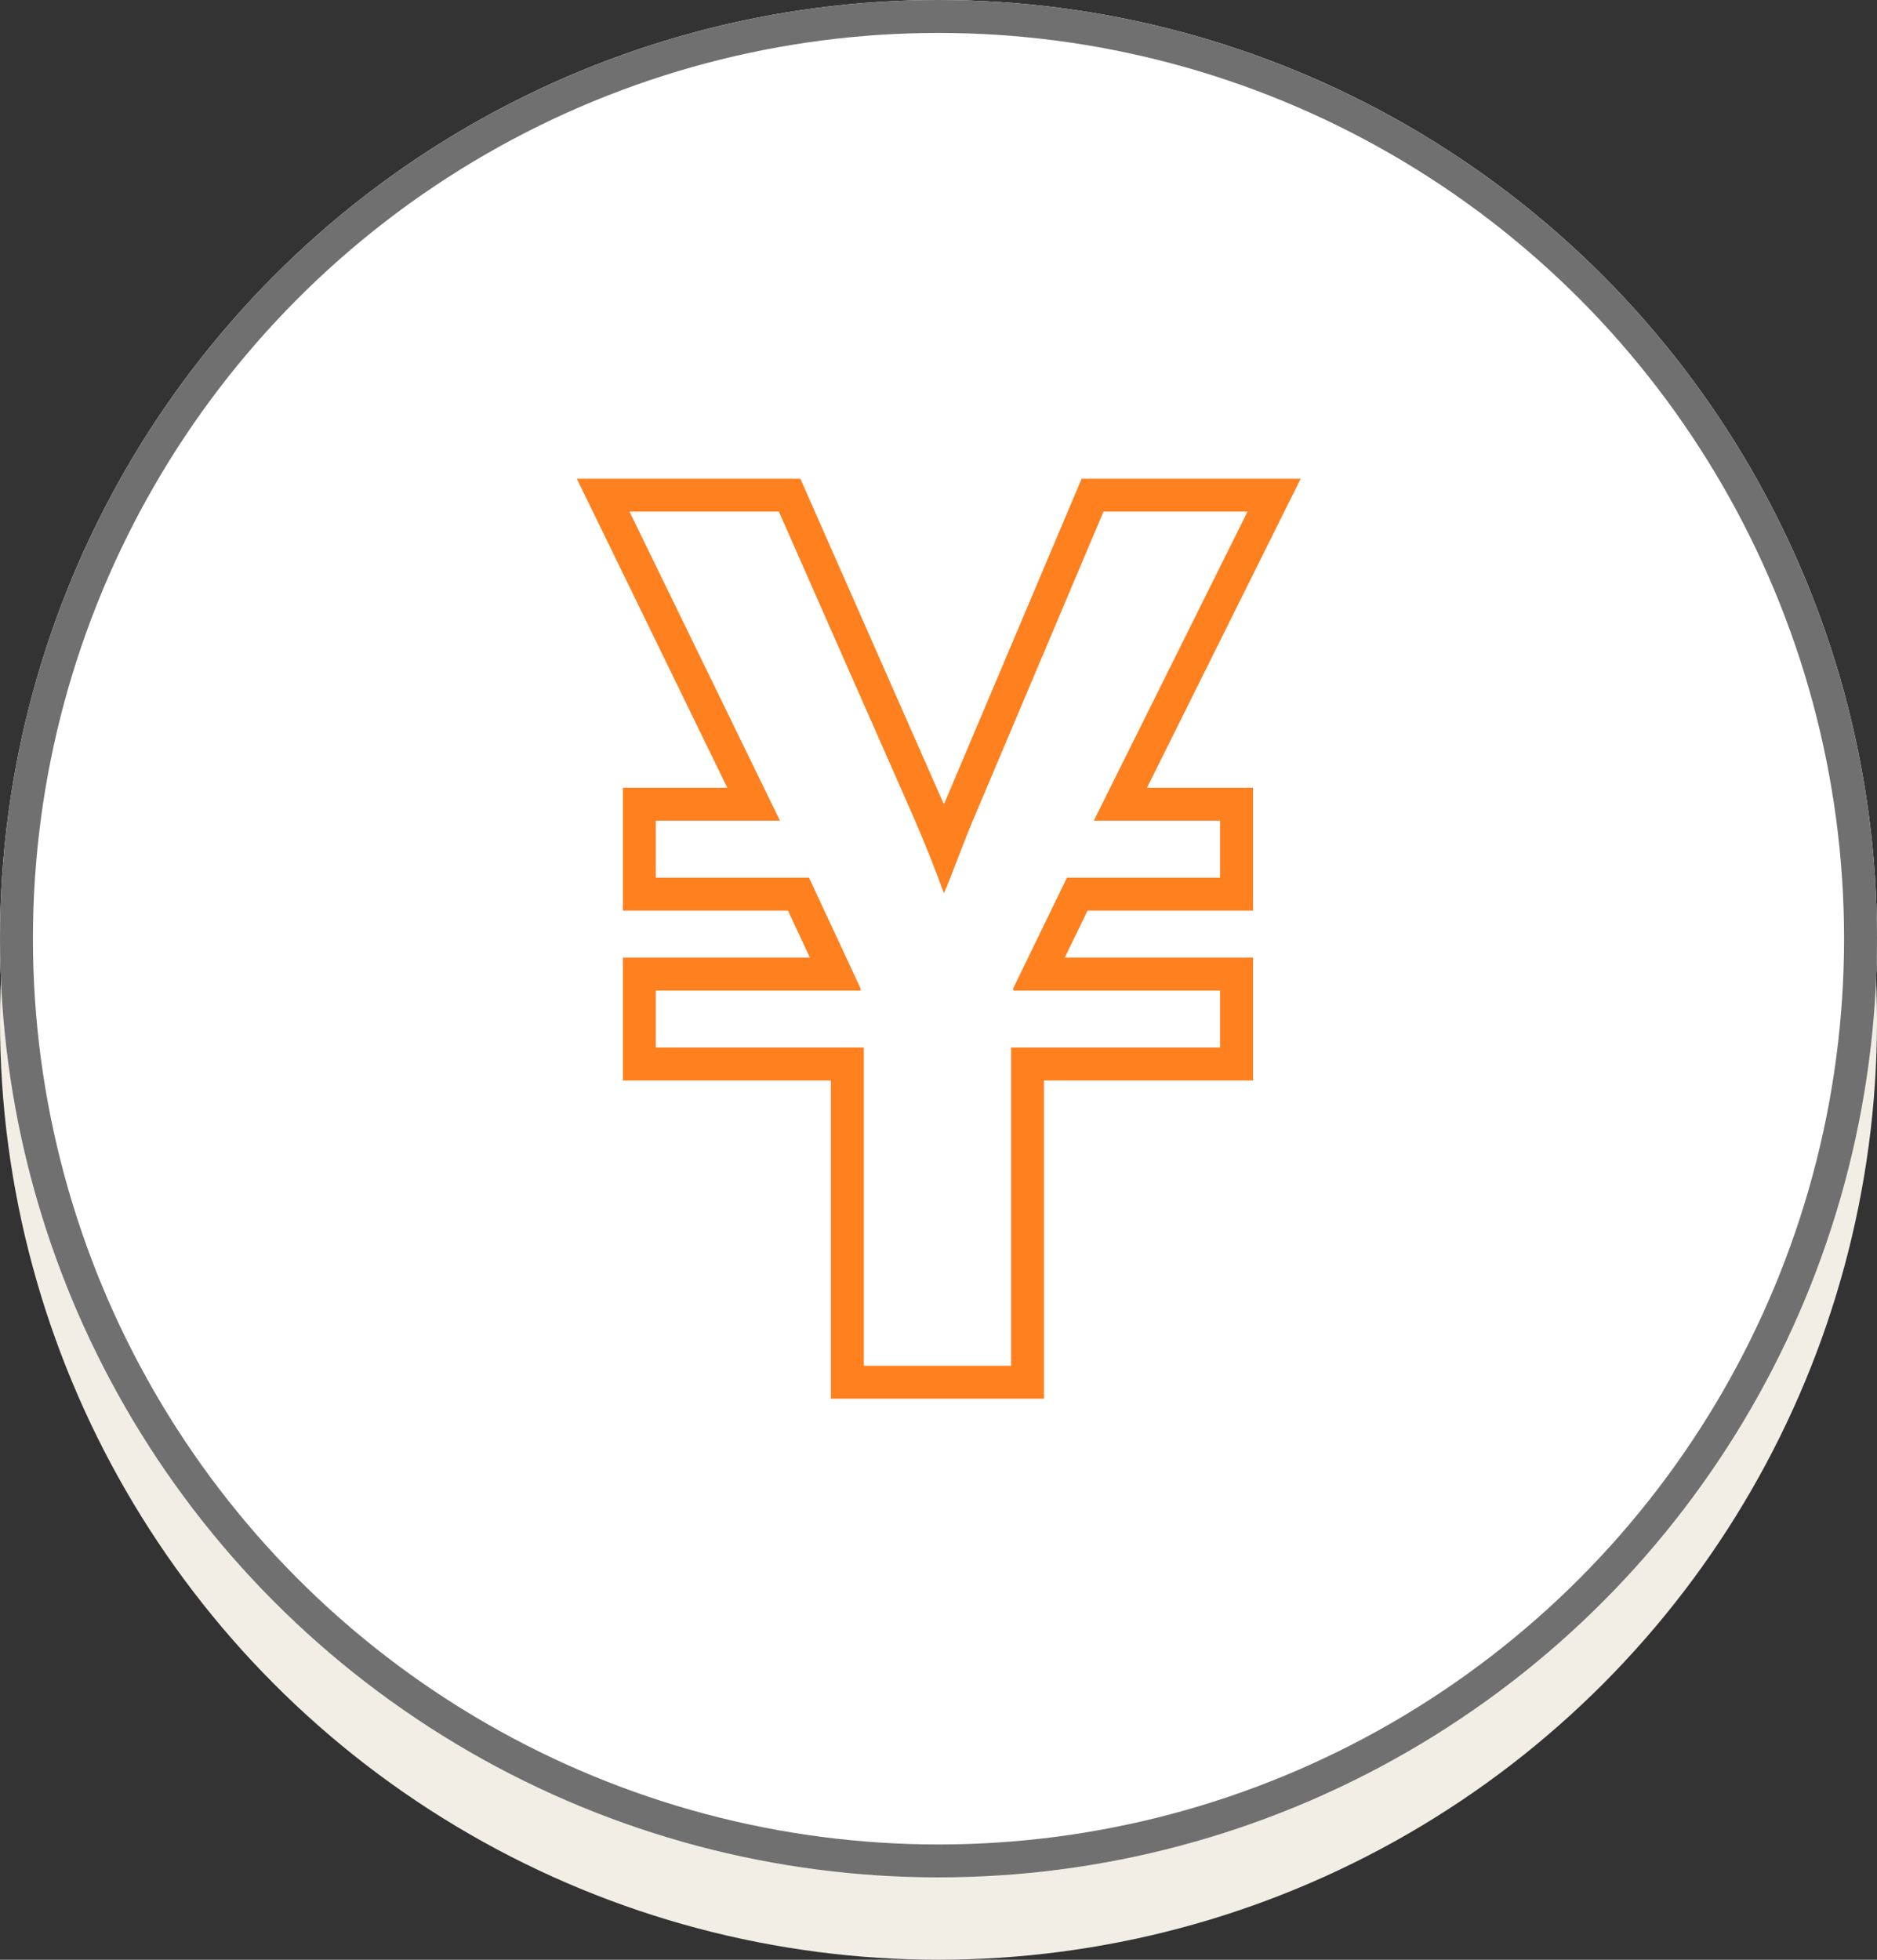 <svg id="グループ_2172" data-name="グループ 2172" xmlns="http://www.w3.org/2000/svg" width="114" height="119" viewBox="0 0 114 119">
  <rect x="0" y="0" width="114" height="119" fill="#333333" stroke="none"/>
  <circle id="楕円形_245" data-name="楕円形 245" cx="57" cy="57" r="57" transform="translate(0 5)" fill="#f2eee6"/>
  <g id="楕円形_242" data-name="楕円形 242" fill="#fff" stroke="#707070" stroke-width="2">
    <circle cx="57" cy="57" r="57" stroke="none"/>
    <circle cx="57" cy="57" r="56" fill="none"/>
  </g>
  <g id="パス_2514" data-name="パス 2514" transform="translate(45.557 51.189)" fill="none">
    <path d="M30.212-20.122,20.876-1.354h7.671v3.46h-9.3L15.98,8.83v.131H28.547v3.46H15.85V31.744H6.906V12.421H-5.726V8.961H6.71V8.83L3.577,2.106h-9.3v-3.46h7.54L-7.325-20.122H1.749L9.909-1.615Q10.986.866,11.77,3.053,12.063,2.4,12.782.507q.522-1.371.881-2.187l7.8-18.442Z" stroke="none"/>
    <path d="M -7.325 -20.122 L 1.814 -1.354 L -5.726 -1.354 L -5.726 2.106 L 3.577 2.106 L 6.71 8.83 L 6.71 8.961 L -5.726 8.961 L -5.726 12.421 L 6.906 12.421 L 6.906 31.744 L 15.85 31.744 L 15.85 12.421 L 28.547 12.421 L 28.547 8.961 L 15.98 8.961 L 15.98 8.83 L 19.244 2.106 L 28.547 2.106 L 28.547 -1.354 L 20.876 -1.354 L 30.212 -20.122 L 21.464 -20.122 L 13.663 -1.68 C 13.423 -1.136 13.13 -0.407 12.782 0.507 C 12.303 1.769 11.965 2.618 11.77 3.053 C 11.247 1.595 10.627 0.039 9.909 -1.615 L 1.749 -20.122 L -7.325 -20.122 M -10.524 -22.122 L -7.325 -22.122 L 1.749 -22.122 L 3.053 -22.122 L 3.579 -20.929 L 11.739 -2.422 L 11.741 -2.416 L 11.744 -2.411 C 11.753 -2.39 11.762 -2.368 11.772 -2.347 C 11.79 -2.389 11.808 -2.431 11.826 -2.472 L 19.622 -20.901 L 20.138 -22.122 L 21.464 -22.122 L 30.212 -22.122 L 33.44 -22.122 L 32.002 -19.231 L 24.105 -3.354 L 28.547 -3.354 L 30.547 -3.354 L 30.547 -1.354 L 30.547 2.106 L 30.547 4.106 L 28.547 4.106 L 20.497 4.106 L 19.111 6.961 L 28.547 6.961 L 30.547 6.961 L 30.547 8.961 L 30.547 12.421 L 30.547 14.421 L 28.547 14.421 L 17.85 14.421 L 17.85 31.744 L 17.85 33.744 L 15.85 33.744 L 6.906 33.744 L 4.906 33.744 L 4.906 31.744 L 4.906 14.421 L -5.726 14.421 L -7.726 14.421 L -7.726 12.421 L -7.726 8.961 L -7.726 6.961 L -5.726 6.961 L 3.633 6.961 L 2.302 4.106 L -5.726 4.106 L -7.726 4.106 L -7.726 2.106 L -7.726 -1.354 L -7.726 -3.354 L -5.726 -3.354 L -1.384 -3.354 L -9.123 -19.246 L -10.524 -22.122 Z" stroke="none" fill="#ff801f"/>
  </g>
</svg>
